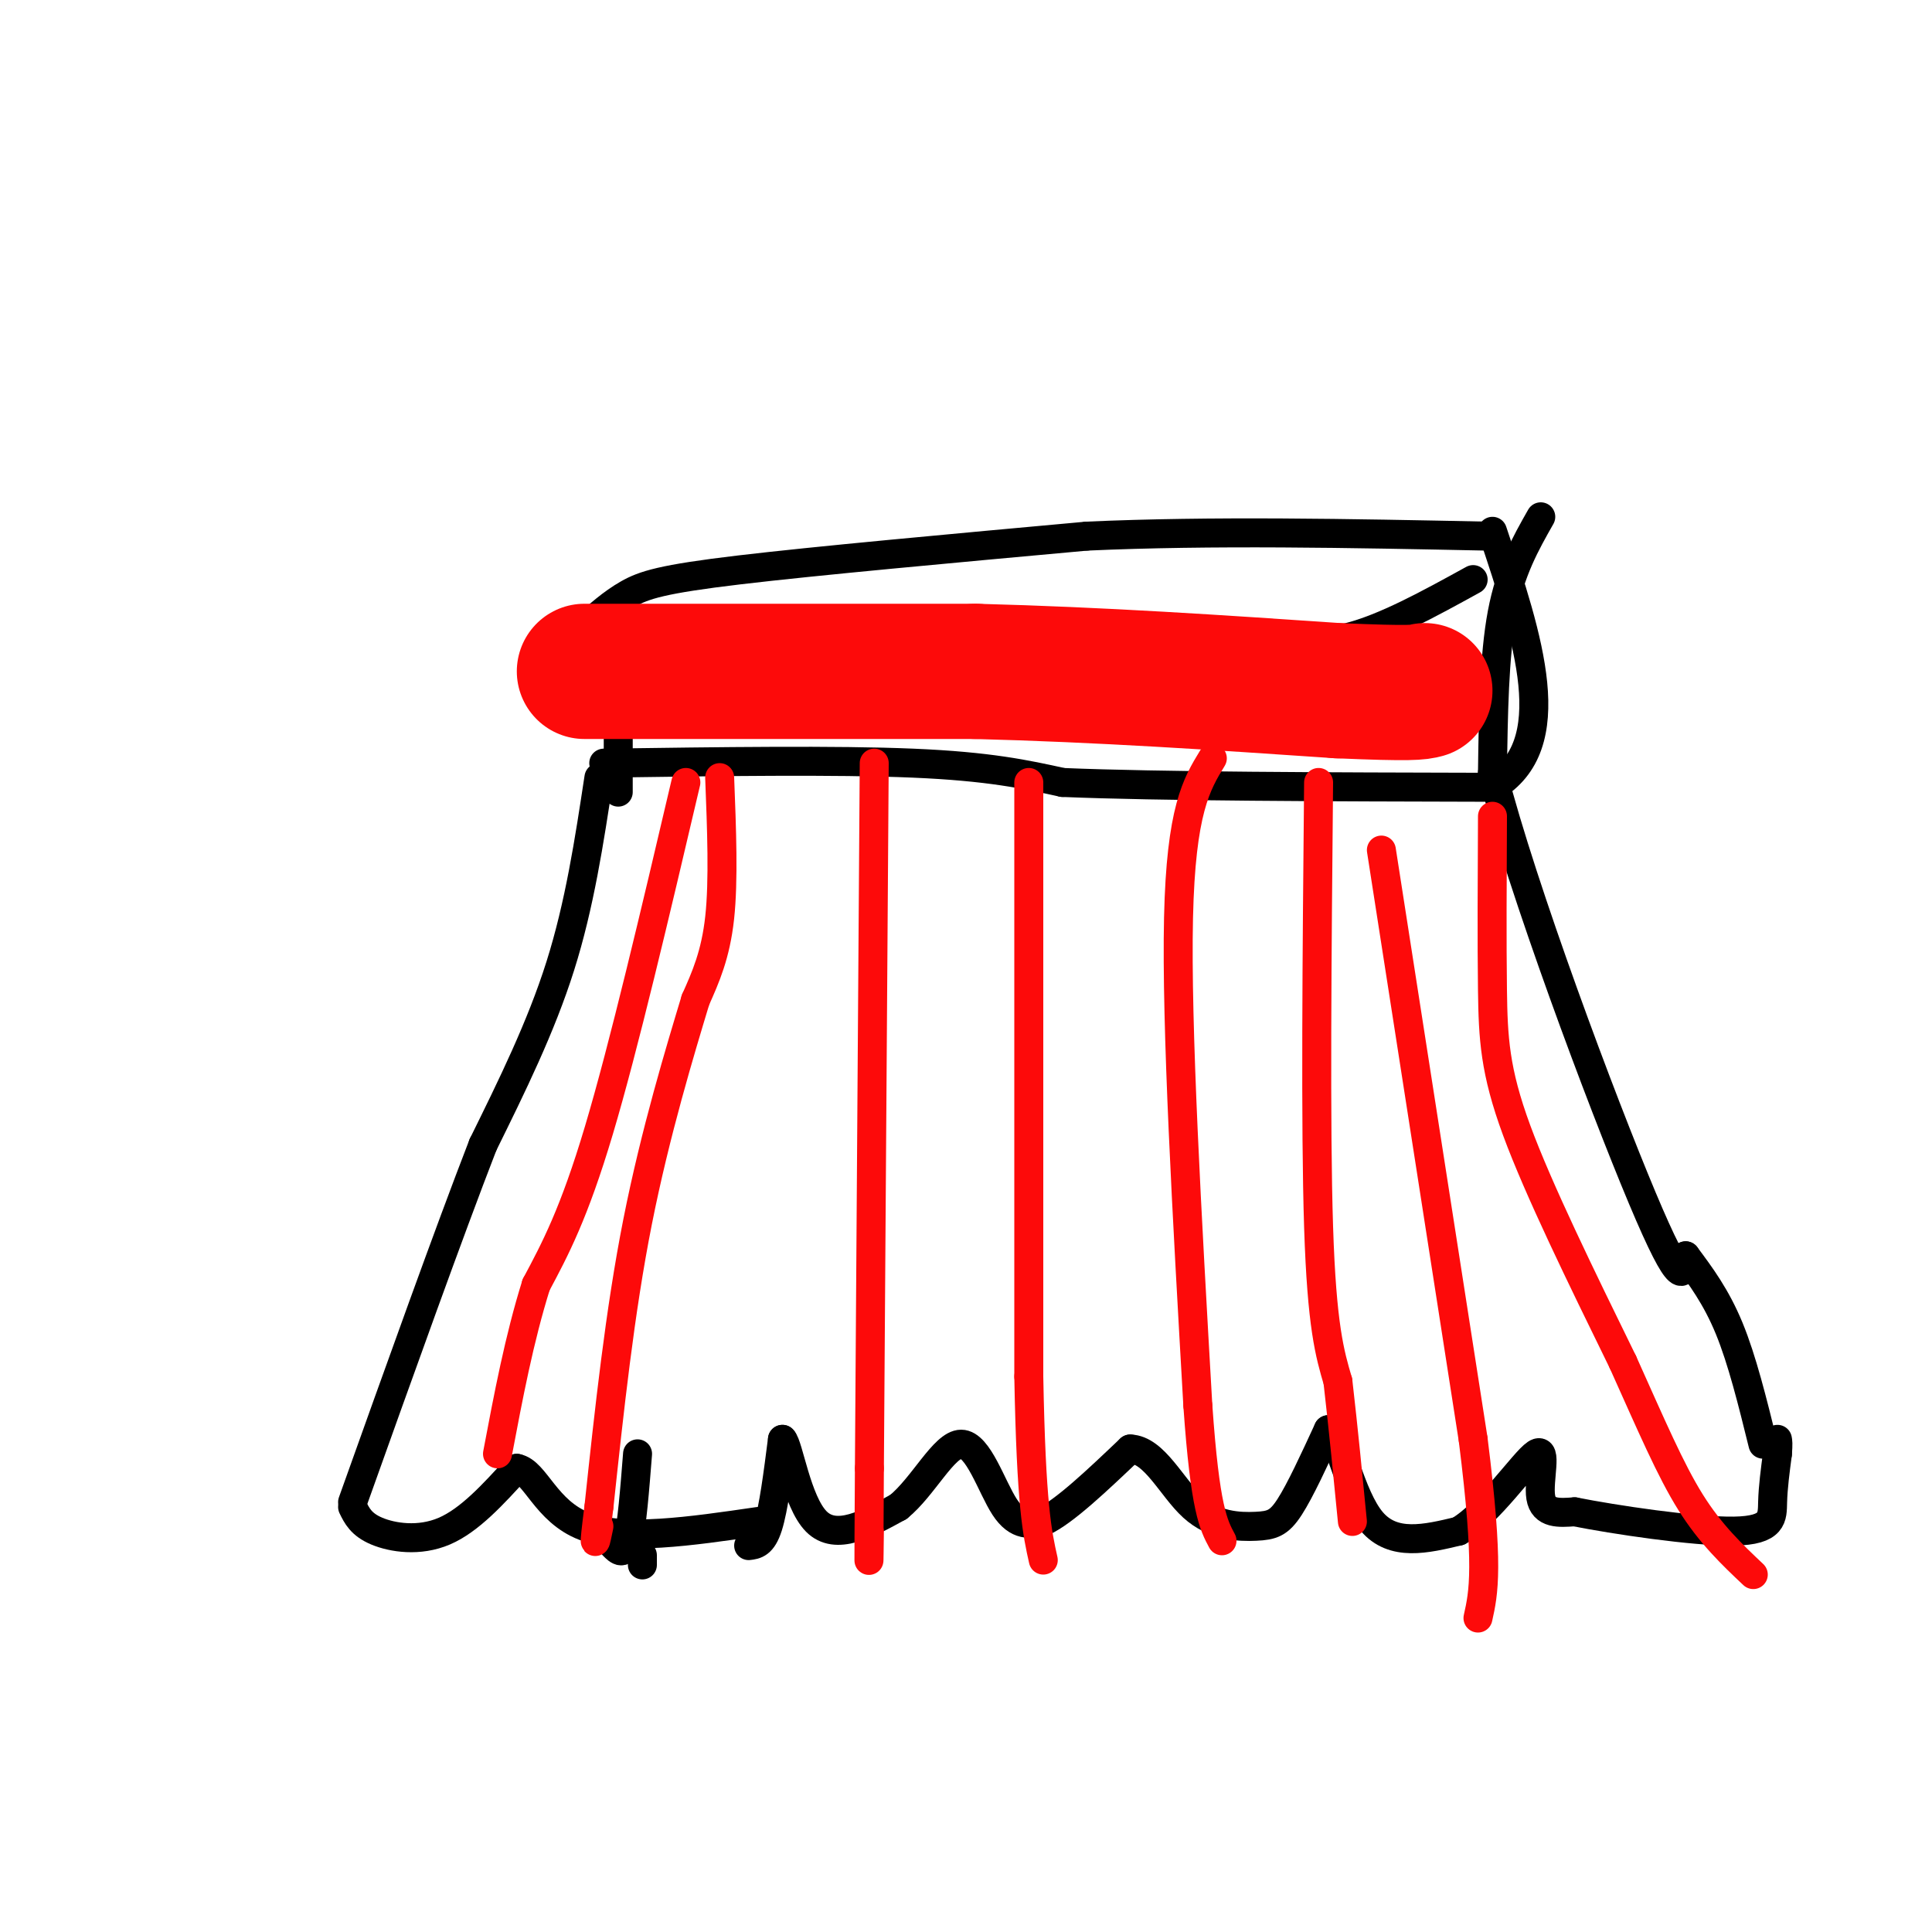 <svg viewBox='0 0 400 400' version='1.1' xmlns='http://www.w3.org/2000/svg' xmlns:xlink='http://www.w3.org/1999/xlink'><g fill='none' stroke='#000000' stroke-width='6' stroke-linecap='round' stroke-linejoin='round'><path d='M129,132c0.000,0.000 14.000,0.000 14,0'/><path d='M143,132c19.000,0.000 59.500,0.000 100,0'/><path d='M243,132c22.400,0.533 28.400,1.867 36,0c7.600,-1.867 16.800,-6.933 26,-12'/><path d='M121,130c2.844,-2.556 5.689,-5.111 9,-7c3.311,-1.889 7.089,-3.111 23,-5c15.911,-1.889 43.956,-4.444 72,-7'/><path d='M225,111c25.833,-1.167 54.417,-0.583 83,0'/><path d='M125,158c24.083,-0.333 48.167,-0.667 64,0c15.833,0.667 23.417,2.333 31,4'/><path d='M220,162c20.000,0.833 54.500,0.917 89,1'/><path d='M309,163c14.833,-8.667 7.417,-30.833 0,-53'/><path d='M128,135c0.000,0.000 0.000,29.000 0,29'/><path d='M124,161c-2.000,13.167 -4.000,26.333 -8,39c-4.000,12.667 -10.000,24.833 -16,37'/><path d='M100,237c-7.167,18.500 -17.083,46.250 -27,74'/><path d='M319,107c-3.167,5.583 -6.333,11.167 -8,20c-1.667,8.833 -1.833,20.917 -2,33'/><path d='M309,160c6.178,24.156 22.622,68.044 31,88c8.378,19.956 8.689,15.978 9,12'/><path d='M349,260c3.089,4.133 6.311,8.467 9,15c2.689,6.533 4.844,15.267 7,24'/><path d='M73,312c0.889,1.822 1.778,3.644 5,5c3.222,1.356 8.778,2.244 14,0c5.222,-2.244 10.111,-7.622 15,-13'/><path d='M107,304c3.844,0.689 5.956,8.911 14,12c8.044,3.089 22.022,1.044 36,-1'/><path d='M155,320c1.417,-0.167 2.833,-0.333 4,-4c1.167,-3.667 2.083,-10.833 3,-18'/><path d='M162,298c1.267,1.111 2.933,12.889 7,17c4.067,4.111 10.533,0.556 17,-3'/><path d='M186,312c5.131,-4.143 9.458,-13.000 13,-13c3.542,0.000 6.298,8.857 9,13c2.702,4.143 5.351,3.571 8,3'/><path d='M216,315c4.333,-2.000 11.167,-8.500 18,-15'/><path d='M234,300c5.027,0.142 8.595,7.997 13,12c4.405,4.003 9.648,4.155 13,4c3.352,-0.155 4.815,-0.616 7,-4c2.185,-3.384 5.093,-9.692 8,-16'/><path d='M275,296c2.444,1.644 4.556,13.756 9,19c4.444,5.244 11.222,3.622 18,2'/><path d='M302,317c6.429,-3.810 13.500,-14.333 16,-16c2.500,-1.667 0.429,5.524 1,9c0.571,3.476 3.786,3.238 7,3'/><path d='M326,313c8.083,1.607 24.792,4.125 33,4c8.208,-0.125 7.917,-2.893 8,-6c0.083,-3.107 0.542,-6.554 1,-10'/><path d='M368,301c0.167,-2.167 0.083,-2.583 0,-3'/><path d='M133,324c0.000,0.000 0.000,-2.000 0,-2'/><path d='M127,320c1.083,1.083 2.167,2.167 3,-1c0.833,-3.167 1.417,-10.583 2,-18'/></g>
<g fill='none' stroke='#FD0A0A' stroke-width='6' stroke-linecap='round' stroke-linejoin='round'><path d='M149,161c0.417,10.667 0.833,21.333 0,29c-0.833,7.667 -2.917,12.333 -5,17'/><path d='M144,207c-3.089,10.244 -8.311,27.356 -12,46c-3.689,18.644 -5.844,38.822 -8,59'/><path d='M124,312c-1.333,10.500 -0.667,7.250 0,4'/><path d='M181,158c0.000,0.000 -1.000,146.000 -1,146'/><path d='M180,304c-0.167,26.500 -0.083,19.750 0,13'/><path d='M213,162c0.000,0.000 0.000,123.000 0,123'/><path d='M213,285c0.500,26.833 1.750,32.417 3,38'/><path d='M251,157c-3.250,5.333 -6.500,10.667 -7,33c-0.500,22.333 1.750,61.667 4,101'/><path d='M248,291c1.500,21.500 3.250,24.750 5,28'/><path d='M273,162c-0.333,35.667 -0.667,71.333 0,92c0.667,20.667 2.333,26.333 4,32'/><path d='M277,286c1.167,10.167 2.083,19.583 3,29'/><path d='M286,176c0.000,0.000 19.000,122.000 19,122'/><path d='M305,298c3.333,26.500 2.167,31.750 1,37'/><path d='M309,169c-0.067,13.044 -0.133,26.089 0,36c0.133,9.911 0.467,16.689 5,29c4.533,12.311 13.267,30.156 22,48'/><path d='M336,282c5.956,13.244 9.844,22.356 14,29c4.156,6.644 8.578,10.822 13,15'/><path d='M142,162c-6.417,27.333 -12.833,54.667 -18,72c-5.167,17.333 -9.083,24.667 -13,32'/><path d='M111,266c-3.500,11.167 -5.750,23.083 -8,35'/></g>
<g fill='none' stroke='#FD0A0A' stroke-width='28' stroke-linecap='round' stroke-linejoin='round'><path d='M121,139c0.000,0.000 81.000,0.000 81,0'/><path d='M202,139c26.000,0.667 50.500,2.333 75,4'/><path d='M277,143c15.500,0.667 16.750,0.333 18,0'/></g>
</svg>